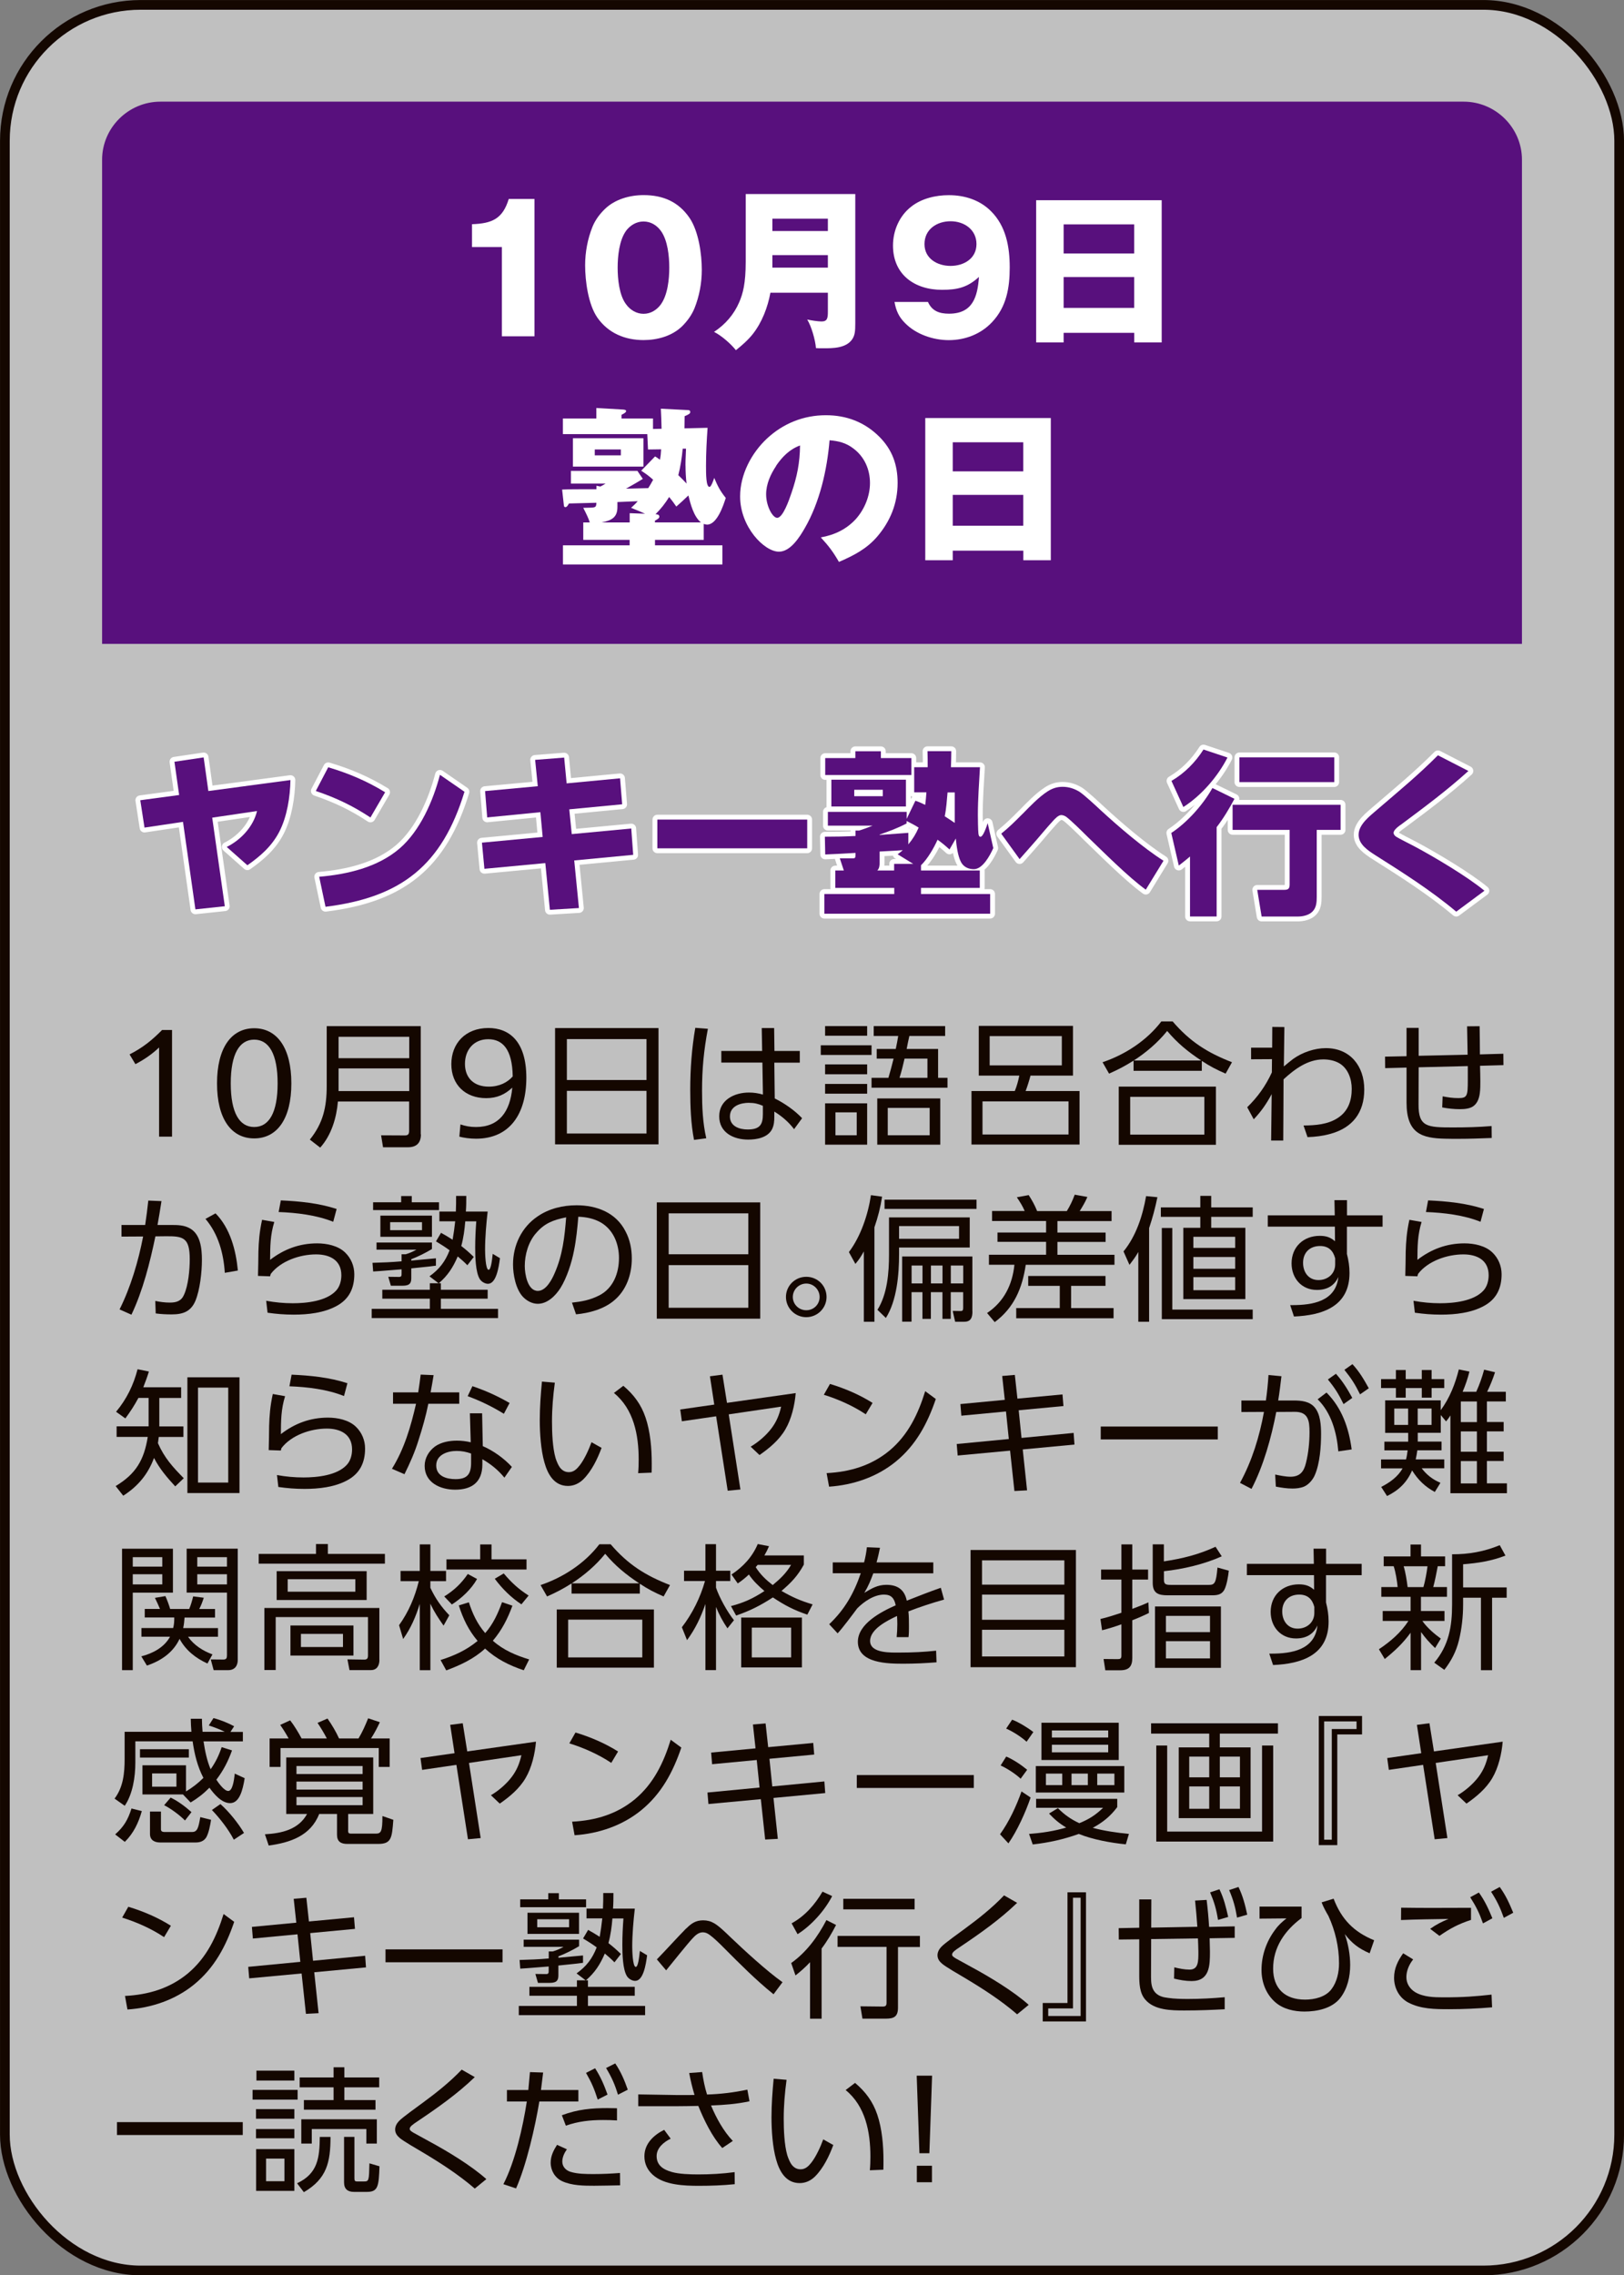 <?xml version="1.0" encoding="UTF-8"?>
<svg id="_レイヤー_2" data-name="レイヤー 2" xmlns="http://www.w3.org/2000/svg" viewBox="0 0 269.61 377.61">
  <rect x="0" y="0" width="269.61" height="377.61" fill="#808080" stroke="none"/>
  <defs>
    <style>
      .cls-1 {
        opacity: .5;
      }

      .cls-1, .cls-2 {
        fill: #fff;
      }

      .cls-3 {
        fill: #58107d;
      }

      .cls-4 {
        stroke: #fff;
        stroke-linecap: round;
        stroke-linejoin: round;
      }

      .cls-4, .cls-5 {
        fill: none;
        stroke-width: 1.61px;
      }

      .cls-5 {
        stroke: #140700;
        stroke-miterlimit: 10;
      }

      .cls-6 {
        fill: #140700;
      }
    </style>
  </defs>
  <g id="button">
    <g>
      <g>
        <rect class="cls-1" x=".81" y=".81" width="268" height="376" rx="22.55" ry="22.55"/>
        <rect class="cls-5" x=".81" y=".81" width="268" height="376" rx="22.55" ry="22.55"/>
      </g>
      <path class="cls-3" d="M252.66,106.86H16.95V26.51c0-5.3,4.36-9.64,9.69-9.64h216.34c5.33,0,9.69,4.34,9.69,9.64v80.34Z"/>
      <g>
        <path class="cls-2" d="M83.33,41h-4.97v-3.79c3.31-.12,5.09-.87,6.1-4.19h4.27v22.79h-5.41v-14.81Z"/>
        <path class="cls-2" d="M114.48,36.17c1.51,2.23,2.03,6.02,2.03,8.62,0,2.17-.41,4.37-1.22,6.39-.47,1.13-1.19,2.11-2.03,2.95-1.69,1.65-4.13,2.31-6.42,2.31-3.11,0-5.87-1.16-7.67-3.73-1.51-2.17-2.03-6.07-2.03-8.68,0-2.17.41-4.37,1.22-6.39.46-1.13,1.19-2.11,2.06-2.95,1.66-1.62,4.13-2.31,6.42-2.31,3.31,0,5.84,1.16,7.64,3.79ZM103.93,38.32c-1.13,1.56-1.39,4.22-1.39,6.1s.26,4.57,1.39,6.07c.67.93,1.71,1.59,2.91,1.59s2.18-.64,2.85-1.53c1.16-1.59,1.42-4.22,1.42-6.13s-.26-4.51-1.37-6.07c-.7-.98-1.71-1.59-2.91-1.59s-2.21.64-2.91,1.56Z"/>
        <path class="cls-2" d="M127.9,48.58c-.44,2.4-1.39,4.92-2.94,6.88-.81,1.01-1.77,1.85-2.79,2.66-.81-1.04-2.44-2.46-3.63-3.04,1.86-1.22,3.31-2.89,4.18-4.92.61-1.42,1.08-3.1,1.08-6.71v-11.25h18.19v21.43c0,1.36-.06,2-.52,2.69-1.02,1.48-3.2,1.48-4.79,1.48-.7,0-.81,0-1.22-.03-.09-1.3-.76-3.64-1.45-4.74.55.12,1.74.32,2.38.32.99,0,1.05-.61,1.05-1.65v-3.12h-9.53ZM137.44,36.29h-9.21v2.05h9.21v-2.05ZM137.44,44.42v-2.08h-9.21v2.08h9.21Z"/>
        <path class="cls-2" d="M154.06,50.12c.67,1.5,1.89,1.94,3.49,1.94,3.95,0,4.74-2.81,4.97-6.1-1.89,1.74-3.57,2.14-6.13,2.14-4.59,0-8.14-2.55-8.14-7.35,0-2.46,1.05-4.92,3.02-6.45,1.71-1.36,4.07-1.91,6.25-1.91,2.59,0,5.11.78,6.97,2.63,2.53,2.49,3.14,5.96,3.14,9.37s-.55,6.54-2.91,9.05c-1.86,2-4.48,3.01-7.21,3.01-2.56,0-5.41-.95-7.24-2.81-1.05-1.04-1.51-2.08-1.77-3.53h5.55ZM153.48,40.51c0,2.4,2.12,3.62,4.33,3.62s4.3-1.22,4.3-3.62-2.03-3.79-4.3-3.79-4.33,1.33-4.33,3.79Z"/>
        <path class="cls-2" d="M176.58,55.24v1.59h-4.56v-23.6h20.84v23.6h-4.56v-1.59h-11.71ZM188.29,37.24h-11.71v4.83h11.71v-4.83ZM188.29,45.98h-11.71v5.12h11.71v-5.12Z"/>
        <path class="cls-2" d="M116.85,89.6h-8.11v.9h11.19v3.18h-26.47v-3.18h11.07v-.9h-7.7v-2.89h1.08c-.17-.61-.52-1.33-1.08-2.43.87-.03.99-.03,1.25-.03.81-.03.9-.12.93-.81-1.95.06-3.08.09-4.56.12-.2.38-.38.61-.58.61s-.23-.12-.26-.32l-.29-2.6c1.42-.06,1.86-.06,5.7-.06v-.58l.64.14c.29-.14.61-.32.87-.49h-5.75v-2.11h11.04l.9,1.33c-.84.52-1.6.95-2.79,1.62,1.02-.03,3.49-.09,3.69-.09.29-.46.55-.9.81-1.39-.7-.64-1.19-.98-1.98-1.5l2.3-2.37c.26.14.47.29.81.55.12-.58.17-1.16.2-1.73l-2.18.03-.12-2.55h-14.01v-2.6h5.55v-1.74l4.42.26c.32.03.52.06.52.26s-.32.4-.76.61v.61h5.23v1.74l1.42-.03c-.03-1.36-.06-2.17-.12-3.33l4.5.23c.2,0,.38.06.38.32s-.2.38-.93.69c-.03,1.39-.03,1.56-.03,2.02l3.84-.09c-.15,2.11-.26,4.19-.26,6.31,0,1.36,0,3.5.58,3.5.29,0,.7-1.24.78-1.5.58,1.36.96,2.14,1.92,3.33-.41,1.27-1.45,4.43-3.11,4.43-.15,0-.38-.06-.55-.12v2.66ZM106.82,72.73v4.71h-11.71v-4.71h11.71ZM98.74,75.57h4.33v-.98h-4.33v.98ZM104.53,85.17l2.56.09c-.47-.23-1.31-.58-2.32-.98.38-.35.76-.69,1.1-1.1l-3.37.14v.84c0,1.65-.87,2.2-2.64,2.55h4.68v-1.53ZM114.29,82.22c-.7.67-1.31,1.24-2.01,1.85-.38-.55-.78-1.1-1.19-1.59-.64,1.04-1.39,2-2.27,2.86.23,0,.64.06.64.38,0,.26-.2.41-.73.69v.29h7.64c-1.19-.93-1.74-3.07-2.09-4.48ZM113.8,77.27c0-.55,0-.75.09-2.81h-.55c-.12,1.39-.38,3.07-.73,4.4.47.46.93.9,1.37,1.39-.12-.98-.17-2-.17-2.98Z"/>
        <path class="cls-2" d="M136.26,89.19c2.3-.41,4.3-1.36,5.87-3.1,1.42-1.62,2.3-3.79,2.3-5.93,0-2.26-.93-4.37-2.76-5.73-1.19-.93-2.47-1.24-3.95-1.36-.41,4.92-1.63,10.3-4.13,14.61-.84,1.45-2.35,3.88-4.27,3.88-2.44,0-6.45-4.11-6.45-9.17,0-3.62,1.86-7.17,4.45-9.6,2.7-2.52,6.1-3.88,9.79-3.88,3.4,0,6.42,1.13,8.86,3.56,2.18,2.17,3.05,4.71,3.05,7.66,0,3.38-1.19,6.36-3.4,8.94-1.77,2.05-3.89,3.12-6.34,4.19-.99-1.71-1.69-2.63-3.02-4.08ZM128.85,77.33c-.93,1.39-1.66,3.01-1.66,4.71,0,1.97,1.08,3.9,1.83,3.9.96,0,1.98-2.95,2.38-4.14.93-2.69,1.39-5.03,1.42-7.87-1.74.64-2.96,1.88-3.98,3.38Z"/>
        <path class="cls-2" d="M158.17,91.39v1.59h-4.56v-23.6h20.84v23.6h-4.56v-1.59h-11.71ZM169.88,73.4h-11.71v4.83h11.71v-4.83ZM169.88,82.13h-11.71v5.12h11.71v-5.12Z"/>
      </g>
      <g>
        <g>
          <path class="cls-4" d="M37.32,150.4l-4.88.52-2.06-14.52-6.39.95-.7-4.54,6.45-.87-.78-5.52,4.85-.72.78,5.58,13.63-1.82c-.06,2.81-.55,6.05-1.86,8.59-1.25,2.4-3.11,4.02-5.29,5.55l-3.43-3.04c2.35-1.16,4.42-3.38,5.03-5.96l-7.44,1.1,2.09,14.69Z"/>
          <path class="cls-4" d="M63.94,131.48l-2.44,4.19c-2.99-1.97-5.67-3.24-9.07-4.4l2.06-3.93c3.4,1.01,6.42,2.29,9.44,4.14ZM52.99,145.51c4.68-.4,9.71-1.56,13.37-4.71,3.4-2.95,5.55-7.9,6.68-12.21l4.07,2.81c-3.72,12.18-10.46,17.53-23.07,19.09l-1.05-4.98Z"/>
          <path class="cls-4" d="M102.94,129.17l.35,4.31-8.78.84.41,4.11,9.88-.93.32,4.37-9.79.93.78,7.9-4.82.29-.76-7.75-10.11.95-.41-4.34,10.08-.95-.38-4.11-8.83.87-.35-4.37,8.75-.81-.44-4.37,4.82-.38.41,4.28,8.86-.84Z"/>
          <path class="cls-4" d="M134.01,136.02v4.77h-24.88v-4.77h24.88Z"/>
          <path class="cls-4" d="M152.9,143.63v.84h9.76v2.89h-9.76v1.01h11.48v3.27h-27.52v-3.27h11.6v-1.01h-9.79v-2.89h1.42l-.67-2.02h2.06c.47,0,.55,0,.55-.67v-.23c-1.69.09-3.34.2-5.03.26l-.06-2.95c1.69,0,3.4-.03,5.09-.12v-.9h.58c.52-.14,1.71-.58,2.24-.81h-7.41v-2.29h13.08v1.16l1.45-3.01c.61.2,1.05.41,1.63.69.09-.69.15-1.39.2-2.08h-2.03v-4.17h2.24c0-.9,0-1.76-.03-2.66h3.95c0,.9-.03,1.76-.06,2.66h4.82c-.15,2.66-.35,5.29-.35,7.95,0,.64.03,2.49.09,3.04.03.26.09.55.35.55.29,0,.7-.75,1.19-2.26l.93,4.14c-.52,1.16-1.74,3.5-3.23,3.5-.84,0-1.66-.32-2.12-1.16-.55-1.01-.76-2.78-.87-3.93l-1.05,1.82c-.7-.64-1.22-1.07-1.98-1.62-.64,1.42-1.66,3.18-2.76,4.25ZM142,125.81v-1.13h4.24v1.13h5.06v2.81h-14.3v-2.81h5ZM150.4,129.4v4.45h-12.38v-4.45h12.38ZM141.82,131.07v1.07h4.74v-1.07h-4.74ZM149.03,141.78c.29-.23.58-.43.84-.69-1.28.12-2.56.14-3.84.23v1.82c0,.49-.03.95-.38,1.33h2.79v-1.1h3.17l-2.59-1.59ZM150.51,136.25v.41c-1.48.78-2.91,1.3-4.48,1.85v.06c1.6-.12,3.17-.23,4.77-.35v1.91c.73-.87,1.28-1.76,1.71-2.78-.64-.41-1.31-.75-2.01-1.1ZM158.5,136.57v-5.06h-1.19c-.12,1.33-.2,2.66-.47,3.96.55.35,1.1.72,1.66,1.1Z"/>
          <path class="cls-4" d="M169.72,135.12c1.28-1.3,2.7-2.81,4.21-3.79.78-.49,1.54-.75,2.47-.75,1.02,0,1.92.29,2.79.81.87.58,2.7,2.29,3.57,3.1,2.96,2.72,7.03,6.22,10.4,8.36l-2.94,4.8c-2.96-2.14-7-6.22-9.74-8.85-.81-.81-2.59-2.57-3.43-3.21-.23-.17-.55-.32-.87-.32-.49,0-1.1.66-1.51,1.13-.87.95-1.69,1.94-2.53,2.92-.67.78-1.37,1.56-2.03,2.31-.29.32-.55.64-.84.95l-3.05-4.22c1.22-.98,2.41-2.14,3.49-3.24Z"/>
          <path class="cls-4" d="M201.98,152.1h-4.42v-9.95c-.61.52-1.22,1.01-1.86,1.5l-1.25-5.41c2.64-1.73,5.29-4.71,6.83-7.46l3.66,1.79c-.87,1.65-1.83,3.24-2.96,4.71v14.81ZM196.46,133.94l-1.98-4.34c2.18-1.27,3.98-3.1,5.32-5.21l3.98,1.33c-1.6,3.15-4.33,6.31-7.32,8.21ZM222.55,137.73h-3.95v11.14c0,.84-.06,1.74-.67,2.37-.58.64-1.63.87-2.44.87h-6.04l-.73-4.43h4.48c.67,0,.9-.2.9-.9v-9.05h-9.47v-4.17h17.93v4.17ZM221.51,129.8h-15.75v-4.11h15.75v4.11Z"/>
          <path class="cls-4" d="M232.81,136.69c-.67.46-1.45,1.04-1.45,1.53,0,.29.23.52.47.67.52.32,2.3,1.21,2.96,1.56,3.23,1.71,8.95,5.12,11.65,7.38l-4.68,3.47c-4.21-3.53-8.86-6.48-13.48-9.4-1.22-.78-2.73-1.79-2.73-3.36,0-1.74,1.92-3.15,3.11-4.19,3.57-3.07,6.68-5.61,10.06-9l5.06,2.6c-3.55,3.21-7.12,5.87-10.96,8.73Z"/>
        </g>
        <g>
          <path class="cls-3" d="M37.32,150.4l-4.88.52-2.06-14.52-6.39.95-.7-4.54,6.45-.87-.78-5.52,4.85-.72.78,5.58,13.63-1.82c-.06,2.81-.55,6.05-1.86,8.59-1.25,2.4-3.11,4.02-5.29,5.55l-3.43-3.04c2.35-1.16,4.42-3.38,5.03-5.96l-7.44,1.1,2.09,14.69Z"/>
          <path class="cls-3" d="M63.94,131.48l-2.44,4.19c-2.99-1.97-5.67-3.24-9.07-4.4l2.06-3.93c3.4,1.01,6.42,2.29,9.44,4.14ZM52.99,145.51c4.68-.4,9.71-1.56,13.37-4.71,3.4-2.95,5.55-7.9,6.68-12.21l4.07,2.81c-3.72,12.18-10.46,17.53-23.07,19.09l-1.05-4.98Z"/>
          <path class="cls-3" d="M102.94,129.17l.35,4.31-8.78.84.41,4.11,9.88-.93.32,4.37-9.79.93.78,7.9-4.82.29-.76-7.75-10.11.95-.41-4.34,10.08-.95-.38-4.11-8.83.87-.35-4.37,8.75-.81-.44-4.37,4.82-.38.41,4.28,8.86-.84Z"/>
          <path class="cls-3" d="M134.01,136.02v4.77h-24.88v-4.77h24.88Z"/>
          <path class="cls-3" d="M152.9,143.63v.84h9.76v2.89h-9.76v1.01h11.48v3.27h-27.52v-3.27h11.6v-1.01h-9.79v-2.89h1.42l-.67-2.02h2.06c.47,0,.55,0,.55-.67v-.23c-1.69.09-3.34.2-5.03.26l-.06-2.95c1.69,0,3.4-.03,5.09-.12v-.9h.58c.52-.14,1.71-.58,2.24-.81h-7.41v-2.29h13.08v1.16l1.45-3.01c.61.2,1.05.41,1.63.69.09-.69.15-1.39.2-2.08h-2.03v-4.17h2.24c0-.9,0-1.76-.03-2.66h3.95c0,.9-.03,1.76-.06,2.66h4.82c-.15,2.66-.35,5.29-.35,7.95,0,.64.03,2.49.09,3.04.03.26.09.55.35.55.29,0,.7-.75,1.19-2.26l.93,4.14c-.52,1.16-1.74,3.5-3.23,3.5-.84,0-1.66-.32-2.12-1.16-.55-1.01-.76-2.78-.87-3.93l-1.05,1.82c-.7-.64-1.22-1.07-1.98-1.62-.64,1.42-1.66,3.18-2.76,4.25ZM142,125.81v-1.13h4.24v1.13h5.06v2.81h-14.3v-2.81h5ZM150.4,129.4v4.45h-12.38v-4.45h12.38ZM141.82,131.07v1.07h4.74v-1.07h-4.74ZM149.03,141.78c.29-.23.58-.43.84-.69-1.28.12-2.56.14-3.84.23v1.82c0,.49-.03.95-.38,1.33h2.79v-1.1h3.17l-2.59-1.59ZM150.51,136.25v.41c-1.48.78-2.91,1.3-4.48,1.85v.06c1.6-.12,3.17-.23,4.77-.35v1.91c.73-.87,1.28-1.76,1.71-2.78-.64-.41-1.31-.75-2.01-1.1ZM158.5,136.57v-5.06h-1.19c-.12,1.33-.2,2.66-.47,3.96.55.35,1.1.72,1.66,1.1Z"/>
          <path class="cls-3" d="M169.72,135.12c1.28-1.3,2.7-2.81,4.21-3.79.78-.49,1.54-.75,2.47-.75,1.02,0,1.92.29,2.79.81.87.58,2.7,2.29,3.57,3.1,2.96,2.72,7.03,6.22,10.4,8.36l-2.94,4.8c-2.96-2.14-7-6.22-9.74-8.85-.81-.81-2.59-2.57-3.43-3.21-.23-.17-.55-.32-.87-.32-.49,0-1.1.66-1.51,1.13-.87.95-1.69,1.94-2.53,2.92-.67.78-1.37,1.56-2.03,2.31-.29.32-.55.64-.84.95l-3.05-4.22c1.22-.98,2.41-2.14,3.49-3.24Z"/>
          <path class="cls-3" d="M201.98,152.1h-4.42v-9.95c-.61.52-1.22,1.01-1.86,1.5l-1.25-5.41c2.64-1.73,5.29-4.71,6.83-7.46l3.66,1.79c-.87,1.65-1.83,3.24-2.96,4.71v14.81ZM196.46,133.94l-1.98-4.34c2.18-1.27,3.98-3.1,5.32-5.21l3.98,1.33c-1.6,3.15-4.33,6.31-7.32,8.21ZM222.55,137.73h-3.95v11.14c0,.84-.06,1.74-.67,2.37-.58.64-1.63.87-2.44.87h-6.04l-.73-4.43h4.48c.67,0,.9-.2.9-.9v-9.05h-9.47v-4.17h17.93v4.17ZM221.51,129.8h-15.75v-4.11h15.75v4.11Z"/>
          <path class="cls-3" d="M232.81,136.69c-.67.46-1.45,1.04-1.45,1.53,0,.29.23.52.47.67.52.32,2.3,1.21,2.96,1.56,3.23,1.71,8.95,5.12,11.65,7.38l-4.68,3.47c-4.21-3.53-8.86-6.48-13.48-9.4-1.22-.78-2.73-1.79-2.73-3.36,0-1.74,1.92-3.15,3.11-4.19,3.57-3.07,6.68-5.61,10.06-9l5.06,2.6c-3.55,3.21-7.12,5.87-10.96,8.73Z"/>
        </g>
      </g>
      <g>
        <path class="cls-6" d="M26.41,173.84c-1.13,1.08-2.42,1.98-3.93,2.77l-.97-1.62c2.17-1.1,3.68-2.32,5.4-4.05h1.65v17.7h-2.15v-14.8Z"/>
        <path class="cls-6" d="M36.03,179.8c0-5.89,2.37-9.15,6.17-9.15s6.17,3.26,6.17,9.15-2.37,9.13-6.17,9.13-6.17-3.24-6.17-9.13ZM46.09,179.8c0-4.9-1.45-7.26-3.89-7.26s-3.89,2.36-3.89,7.26,1.45,7.24,3.89,7.24,3.89-2.34,3.89-7.24Z"/>
        <path class="cls-6" d="M69.88,188.26c0,1.39-.7,2.14-2.15,2.14h-4.14l-.32-1.98,3.93.02c.57,0,.72-.23.72-.77v-4.86h-11.82c-.23,2.7-1.08,5.58-2.94,7.65l-1.72-1.33c2.21-2.74,2.8-5.42,2.8-8.91v-9.92h15.61v17.95ZM56.21,175.62h11.73v-3.55h-11.73v3.55ZM56.21,181.08h11.73v-3.76h-11.73v3.76Z"/>
        <path class="cls-6" d="M76.44,186.61c.81.27,1.58.43,2.58.43,3.82,0,5.67-2.52,6.03-6.54-1.22,1.15-2.55,1.75-4.34,1.75-3.43,0-5.78-2.2-5.78-5.64s2.33-6,6.15-6c3.48,0,6.3,2.23,6.3,8.25s-2.76,10.12-8.36,10.12c-1.04,0-2.08-.16-2.76-.34l.18-2.02ZM81.14,180.34c1.78,0,3.1-.7,3.98-1.69-.07-4.54-1.69-6.18-4.07-6.18s-3.86,1.75-3.86,4.09,1.49,3.78,3.95,3.78Z"/>
        <path class="cls-6" d="M109.32,170.62v19.3h-17.17v-19.3h17.17ZM107.33,179.24v-6.79h-13.22v6.79h13.22ZM94.11,188.12h13.22v-7.08h-13.22v7.08Z"/>
        <path class="cls-6" d="M117.52,170.74c-.68,3.62-.97,6.63-.97,10.3,0,2.63.11,5.31.7,7.87l-2.03.27c-.52-2.61-.63-5.62-.63-8.28,0-3.46.25-6.9.84-10.32l2.1.16ZM132.78,174.43v1.93h-4.23l.07,5.94c1.6.79,3.32,1.98,4.54,3.28l-1.33,1.82c-.88-1.17-2.01-2.14-3.28-2.92v.83c0,.74-.05,1.48-.41,2.16-.75,1.35-2.53,1.66-3.93,1.66-2.42,0-4.81-1.15-4.81-3.87s2.53-3.94,4.93-3.94c.81,0,1.54.11,2.33.34l-.09-5.31h-6.82v-1.93h6.78l-.07-3.8h2.06l.05,3.8h4.23ZM124.37,183.02c-1.45,0-3.19.54-3.19,2.27,0,1.62,1.54,2.16,2.94,2.16,2.01,0,2.53-.79,2.53-2.54v-1.39c-.79-.34-1.42-.49-2.28-.49Z"/>
        <path class="cls-6" d="M144.69,173.48v1.6h-8.43v-1.6h8.43ZM143.96,170.29v1.6h-6.98v-1.6h6.98ZM143.96,176.65v1.64h-6.98v-1.64h6.98ZM143.96,179.89v1.62h-6.98v-1.62h6.98ZM143.96,183.11v6.86h-6.98v-6.86h6.98ZM138.7,184.61v3.8h3.53v-3.8h-3.53ZM155.74,174.09v4.79h1.56v1.64h-12.61v-1.64h2.8c.32-1.06.59-2.11.86-3.19h-2.8v-1.6h3.16c.16-.72.29-1.44.41-2.16h-4.07v-1.64h11.86v1.64h-5.94c-.16.72-.32,1.44-.45,2.16h5.22ZM156.1,189.97h-10.46v-7.67h10.46v7.67ZM147.38,183.87v4.54h6.96v-4.54h-6.96ZM149.34,178.88h4.63v-3.19h-3.8c-.25,1.08-.5,2.14-.84,3.19Z"/>
        <path class="cls-6" d="M178.13,170.26v8.25h-7.05c-.23.88-.5,1.73-.81,2.56h8.95v8.88h-17.94v-8.88h7.19c.32-.76.59-1.73.75-2.56h-6.73v-8.25h15.66ZM163.11,182.79v5.49h14.28v-5.49h-14.28ZM164.3,171.95v4.86h11.98v-4.86h-11.98Z"/>
        <path class="cls-6" d="M199.51,177.71h-11.32v-1.69c-1.42.9-2.53,1.48-4.07,2.16l-1.08-1.89c3.75-1.26,7.34-3.6,9.76-6.77h1.88c2.87,3.35,5.74,5.17,9.85,6.77l-1.06,1.89c-1.51-.65-2.58-1.21-3.95-2.11v1.64ZM201.86,180.34v9.65h-16.13v-9.65h16.13ZM187.63,182.03v6.27h12.31v-6.27h-12.31ZM199.42,176c-2.21-1.46-3.95-2.88-5.65-4.9-1.56,1.93-3.46,3.55-5.54,4.9h11.18Z"/>
        <path class="cls-6" d="M207.7,175.8v-1.93h3.5l.02-3.44,2.01.02c-.04,2.18-.07,4.36-.09,6.54.43-.36,1.13-.94,1.56-1.26,1.51-1.08,3.55-1.78,5.42-1.78,4.04,0,6.37,2.99,6.37,6.86s-1.97,6.34-5.56,7.35c-1.29.36-2.53.52-3.86.56l-.66-1.93c1.97-.02,4.07-.16,5.76-1.3,1.67-1.12,2.24-2.86,2.24-4.79,0-1.62-.61-3.4-2.08-4.25-.79-.45-1.72-.63-2.64-.63-2.58,0-4.77,1.62-6.6,3.31-.02,3.4-.02,6.77-.05,10.16h-2.01l.09-7.71c-.86,1.6-1.74,2.88-2.98,4.18l-1.08-2c1.76-1.73,3.05-3.53,4.09-5.78l.02-2.2-3.48.02Z"/>
        <path class="cls-6" d="M243.65,175.03c-.02-1.57-.05-3.13-.09-4.7l2.08-.02c.02,1.55.05,3.1.05,4.68l3.89-.11.02,1.89-3.89.11c.02.85.05,1.73.05,2.61,0,.58,0,1.28-.09,1.96-.11.79-.36,1.53-.93,2.02-.61.54-1.6.61-2.4.61-.99,0-1.97-.11-2.91-.29l.07-1.84c.99.18,1.6.29,2.64.29,1.45,0,1.54-.38,1.54-2.97v-2.34l-8.16.2-.02,6.16c-.02,3.73,1.42,3.82,5.69,3.82,2.15,0,4.29-.05,6.44-.23l.02,1.98c-1.81.07-3.64.14-5.47.14-.81,0-1.58,0-2.3-.02-3.75-.09-6.37-.79-6.37-5.98v-5.82l-3.55.09-.02-1.91,3.57-.07v-4.7h2.01v4.63l8.13-.18Z"/>
        <path class="cls-6" d="M21.82,218.19l-1.97-.88c1.85-3.69,3.14-8.07,3.91-12.1l-3.59.02v-1.93h3.93c.2-1.35.38-2.7.52-4.05l2.19.09c-.2,1.33-.43,2.65-.66,3.96h2.44c.95,0,1.9.04,2.76.47,1.94.92,2.17,3.44,2.17,5.33,0,2.02-.32,4.95-1.08,6.79-.77,1.82-2.12,2.25-3.95,2.25-.88,0-1.76-.04-2.64-.16l-.07-2.07c.81.16,1.58.27,2.42.27,1.08,0,1.9-.25,2.35-1.3.72-1.57.95-4.16.95-5.89,0-3.58-1.06-3.85-3.98-3.82l-1.72.02c-.9,4.32-2.08,9.02-3.98,13ZM39.49,210.86l-2.17.38c-.2-3.24-1.08-6.45-3.21-8.95l1.67-.92c2.44,2.47,3.39,6.12,3.71,9.49Z"/>
        <path class="cls-6" d="M45.54,202.79c-.68,2.2-.68,4.03-.7,6.3,2.3-1.78,4.88-2.74,7.82-2.74,1.58,0,3.48.38,4.65,1.53.97.94,1.51,2.23,1.51,3.6,0,2.32-.86,4.14-2.94,5.26-2.1,1.15-4.74,1.44-7.12,1.44-1.51,0-2.85-.11-4.34-.32l-.23-1.98c1.47.27,2.94.41,4.41.41,2.28,0,5.58-.34,7.19-2.09.63-.67.88-1.66.88-2.56,0-2.52-1.94-3.46-4.2-3.46-2.67,0-5.87,1.08-7.52,3.24-.05.14-.07.27-.11.4l-2.01-.07c.05-1.48.05-2.74.07-4,.05-1.66.16-3.28.61-5.31l2.03.36ZM55.89,200.63l-.57,2.14c-2.78-1.12-6.1-1.51-9.06-1.62l.36-1.93c3.12.14,6.28.45,9.26,1.42Z"/>
        <path class="cls-6" d="M78.65,208.61l-1.06,1.37c-.54-.56-1.02-.97-1.6-1.46-.77,1.8-1.65,3.17-3.14,4.45h.34v1.08h7.77v1.48h-7.77v1.69h9.49v1.53h-20.97v-1.53h9.65v-1.69h-7.89v-1.48h7.89v-1.08h1.45l-1.51-1.15c1.63-1.17,2.62-2.45,3.34-4.32-.72-.54-1.49-1.01-2.26-1.48l.84-1.42c.66.36,1.29.74,1.92,1.15.18-1.01.32-2.05.43-3.06h-2.62v-1.62h2.73c.04-.85.04-1.73.04-2.59h1.69c0,.85,0,1.73-.07,2.59h3.62c-.23,1.98-.43,4.32-.43,6.3,0,.47.05,3.37.59,3.37.38,0,.56-1.53.68-2.65l1.2.72c-.2,1.57-.63,4.25-1.99,4.25-.5,0-1.06-.34-1.33-.74-.75-1.12-.79-3.89-.79-5.28s.07-2.9.18-4.34h-1.83c-.11,1.37-.29,2.74-.66,4.09.75.58,1.4,1.15,2.08,1.82ZM72.37,208.81v1.24c-1.36.2-2.73.29-4.09.45v1.6c0,.76-.18,1.28-1.42,1.28h-1.97l-.43-1.48,1.76.02c.45,0,.45-.18.45-.61v-.65c-1.58.11-3.14.27-4.72.36l-.11-1.44c1.6-.04,3.23-.11,4.83-.25v-1.17h.68c.63-.18,1.22-.45,1.78-.76h-6.62v-1.19h9.2v1.08c-1.04.63-2.3,1.26-3.43,1.69v.23c1.36-.14,2.73-.25,4.09-.38ZM66.6,199.53v-1.03h1.76v1.03h4.52v1.3h-10.94v-1.3h4.65ZM71.71,201.75v3.51h-8.56v-3.51h8.56ZM64.77,202.83v1.33h5.29v-1.33h-5.29Z"/>
        <path class="cls-6" d="M94.94,216.19c1.67-.18,3.01-.43,4.52-1.19,2.35-1.19,3.3-3.71,3.3-6.21,0-2.32-.9-4.65-2.98-5.89-1.17-.67-2.44-.92-3.77-.97-.16,1.89-.34,3.78-.72,5.64-.38,1.98-1.18,4.48-2.24,6.18-.81,1.28-2.15,2.63-3.77,2.63-.93,0-1.83-.49-2.46-1.15-1.2-1.28-1.65-3.69-1.65-5.38,0-3.19,1.42-6.18,4.09-7.98,1.9-1.3,4.18-1.84,6.46-1.84,3.34,0,6.53,1.21,8.11,4.3.75,1.39,1.06,2.97,1.06,4.54,0,2.63-.9,5.28-2.98,6.99-1.69,1.42-4.11,2.07-6.28,2.27l-.68-1.96ZM88.95,204.7c-1.24,1.46-1.83,3.51-1.83,5.42,0,1.28.45,4.12,2.17,4.12,1.36,0,2.33-1.87,2.78-2.92,1.33-3.01,1.67-6.05,1.92-9.29-2.12.43-3.62.97-5.04,2.68Z"/>
        <path class="cls-6" d="M126.21,199.55v19.3h-17.17v-19.3h17.17ZM124.23,208.16v-6.79h-13.22v6.79h13.22ZM111.01,217.04h13.22v-7.08h-13.22v7.08Z"/>
        <path class="cls-6" d="M137.22,215.25c0,1.84-1.51,3.35-3.37,3.35s-3.37-1.51-3.37-3.35,1.49-3.35,3.37-3.35,3.37,1.48,3.37,3.35ZM131.62,215.25c0,1.21.99,2.2,2.24,2.2s2.21-.99,2.21-2.2-.99-2.23-2.21-2.23-2.24.99-2.24,2.23Z"/>
        <path class="cls-6" d="M145.17,219.36h-1.76v-11.67c-.45.81-.79,1.35-1.4,2.07l-1.08-1.96c1.97-2.61,3.19-6.25,3.66-9.45l1.85.25c-.27,1.78-.68,3.37-1.27,5.08v15.67ZM160.99,207.04h-11.73v1.1c0,3.35-.36,7.71-2.19,10.59l-1.4-1.35c1.65-2.61,1.92-6.18,1.92-9.2v-6.14h13.4v4.99ZM162.12,200.63h-15.27v-1.53h15.27v1.53ZM149.26,203.48v2.11h9.96v-2.11h-9.96ZM161.44,217.67c0,.97-.25,1.69-1.36,1.69h-1.51l-.41-1.8,1.22.02c.43.02.52-.11.52-.52v-2.61h-2.06v4.43h-1.38v-4.43h-1.92v4.43h-1.4v-4.43h-1.81v4.9h-1.56v-10.82h11.66v9.13ZM151.34,210.03v2.97h1.81v-2.97h-1.81ZM154.55,210.03v2.97h1.92v-2.97h-1.92ZM157.85,210.03v2.97h2.06v-2.97h-2.06Z"/>
        <path class="cls-6" d="M170.12,200.99c-.34-.81-.81-1.55-1.31-2.29l1.97-.36c.59.92.99,1.64,1.4,2.65h4.93c.52-.83.97-1.78,1.31-2.72l2.1.38c-.34.83-.81,1.6-1.27,2.34h5.29v1.66h-8.99v1.91h8v1.55h-8v2.14h9.47v1.66h-14.73c-.57,3.87-1.94,7.13-5.15,9.51l-1.27-1.51c2.82-1.89,4.2-4.7,4.54-8.01h-4.23v-1.66h9.49v-2.14h-8.07v-1.55h8.07v-1.91h-8.97v-1.66h5.42ZM183.54,213.4h-5.72v3.69h7.05v1.69h-16.16v-1.69h7.23v-3.69h-5.24v-1.64h12.83v1.64Z"/>
        <path class="cls-6" d="M190.77,219.36h-1.79v-11.58c-.47.83-.9,1.39-1.47,2.14l-.99-2.23c2.1-2.56,3.19-5.96,3.75-9.18l1.88.18c-.38,1.82-.79,3.37-1.38,5.13v15.54ZM201.08,198.47v1.91h6.89v1.57h-6.89v1.82h5.67v11.83h-10.3v-11.83h2.82v-1.82h-6.55v-1.57h6.55v-1.91h1.81ZM207.97,218.93h-15.09v-15.13h1.74v13.54h13.35v1.6ZM198.12,205.26v1.84h6.94v-1.84h-6.94ZM198.12,208.61v1.96h6.94v-1.96h-6.94ZM198.12,211.96v2.16h6.94v-2.16h-6.94Z"/>
        <path class="cls-6" d="M229.53,201.71v1.87h-5.92v4.52c.27,1.06.43,2.07.43,3.17,0,5.55-4.47,7.02-9.22,7.22l-.63-1.89h.32c3.39,0,7.25-.61,7.68-4.68-.68,1.51-1.94,2.16-3.57,2.16-2.53,0-4.2-1.93-4.2-4.41,0-2.72,1.97-4.57,4.68-4.57,1.02,0,1.76.22,2.53.9l-.02-2.43h-11.14v-1.87h11.12l-.05-2.52h2.08v2.52h5.92ZM219.15,206.79c-1.72,0-2.82,1.1-2.82,2.79,0,1.55.9,2.86,2.55,2.86,1.54,0,2.78-1.03,2.78-2.61v-.99c-.34-1.3-1.11-2.05-2.51-2.05Z"/>
        <path class="cls-6" d="M236.01,202.79c-.68,2.2-.68,4.03-.7,6.3,2.3-1.78,4.88-2.74,7.82-2.74,1.58,0,3.48.38,4.65,1.53.97.94,1.51,2.23,1.51,3.6,0,2.32-.86,4.14-2.94,5.26-2.1,1.15-4.75,1.44-7.12,1.44-1.51,0-2.85-.11-4.34-.32l-.23-1.98c1.47.27,2.94.41,4.41.41,2.28,0,5.58-.34,7.19-2.09.63-.67.88-1.66.88-2.56,0-2.52-1.94-3.46-4.2-3.46-2.67,0-5.87,1.08-7.52,3.24-.05.14-.07.27-.11.4l-2.01-.07c.05-1.48.05-2.74.07-4,.05-1.66.16-3.28.61-5.31l2.03.36ZM246.36,200.63l-.57,2.14c-2.78-1.12-6.1-1.51-9.06-1.62l.36-1.93c3.12.14,6.28.45,9.26,1.42Z"/>
        <path class="cls-6" d="M30.07,230.23v1.78h-3.62v4.72h4v1.75h-4.09c-.05.34-.09.7-.14,1.03,1.08,2.45,2.44,3.94,4.29,5.82l-1.42,1.35c-1.36-1.48-2.6-2.92-3.52-4.72-1.02,2.74-2.67,4.7-5.11,6.27l-1.26-1.6c3.37-2.02,4.72-4.34,5.33-8.16h-5.17v-1.75h5.31v-4.72h-1.69c-.7,1.3-1.29,2.2-2.17,3.4l-1.54-1.1c1.76-2.11,2.89-4.43,3.57-7.06l1.88.38c-.27.88-.59,1.75-.93,2.61h6.28ZM39.76,247.79h-8.65v-19.21h8.65v19.21ZM32.87,230.29v15.76h5.02v-15.76h-5.02Z"/>
        <path class="cls-6" d="M47.33,231.71c-.68,2.2-.68,4.03-.7,6.3,2.3-1.78,4.88-2.74,7.82-2.74,1.58,0,3.48.38,4.65,1.53.97.94,1.51,2.23,1.51,3.6,0,2.32-.86,4.14-2.94,5.26-2.1,1.15-4.74,1.44-7.12,1.44-1.51,0-2.85-.11-4.34-.32l-.23-1.98c1.47.27,2.94.4,4.41.4,2.28,0,5.58-.34,7.18-2.09.63-.67.88-1.66.88-2.56,0-2.52-1.94-3.46-4.2-3.46-2.67,0-5.87,1.08-7.52,3.24-.05.14-.07.27-.11.4l-2.01-.07c.05-1.48.05-2.74.07-4,.05-1.66.16-3.28.61-5.31l2.03.36ZM57.68,229.55l-.57,2.14c-2.78-1.12-6.1-1.51-9.06-1.62l.36-1.93c3.12.14,6.28.45,9.26,1.42Z"/>
        <path class="cls-6" d="M76.24,231.08v1.89h-5.13c-.41,2.05-.99,4.07-1.63,6.05-.61,1.98-1.42,3.8-2.33,5.64l-2.08-.9c2.06-3.31,3.14-7.04,4-10.79h-3.82v-1.89h4.18c.16-.99.29-1.96.41-2.95l2.15.09c-.16.94-.32,1.91-.5,2.86h4.74ZM80.17,240.01c1.72.74,3.55,2.05,4.81,3.44l-1.24,1.78c-1.08-1.3-2.19-2.2-3.66-3.06v.92c-.02,2.88-1.74,4.14-4.52,4.14-2.46,0-5.06-1.17-5.06-3.96,0-1.28.68-2.43,1.69-3.19,1.02-.74,2.42-.99,3.66-.99.79,0,1.51.09,2.3.27l-.14-4.81h2.03l.11,5.46ZM75.81,240.8c-1.49,0-3.39.61-3.39,2.41s1.74,2.27,3.21,2.27c1.99,0,2.58-.88,2.58-2.74v-1.51c-.81-.29-1.54-.43-2.4-.43ZM83.65,234.63c-1.99-1.21-3.82-2.11-6.01-2.92l.79-1.66c2.35.81,4.02,1.57,6.17,2.79l-.95,1.8Z"/>
        <path class="cls-6" d="M92.11,229.48c-.29,2.16-.47,4.25-.47,6.43,0,1.82.09,4.34.59,6.07.16.52.52,1.42.93,1.8.36.36.77.54,1.29.54.81,0,1.33-.54,1.81-1.15.79-1.03,1.49-2.59,1.94-3.82l1.67.94c-.68,1.84-1.65,3.85-3.05,5.24-.7.67-1.56,1.08-2.53,1.08-2.3,0-3.37-1.96-3.91-3.91-.59-2.05-.77-4.88-.77-7.02s.16-4.27.36-6.39l2.15.18ZM107.16,235.22c.81,2.36,1.04,5.19,1.04,7.67,0,.49,0,1.01-.02,1.51l-2.24.09c.07-.76.09-1.53.09-2.29,0-4.03-.81-8.34-4.11-11.02l1.56-1.19c1.72,1.44,2.96,3.1,3.68,5.24Z"/>
        <path class="cls-6" d="M122.91,247.2l-2.1.2-1.92-12.35-5.69.83-.27-1.96,5.65-.81-.72-4.7,2.08-.27.75,4.68,11.41-1.62c-.16,1.98-.7,4.3-1.72,6.03-1.04,1.78-2.64,3.1-4.29,4.25l-1.47-1.39c1.27-.74,2.58-1.87,3.46-3.04.84-1.12,1.29-2.23,1.6-3.6l-8.7,1.28,1.94,12.46Z"/>
        <path class="cls-6" d="M144.86,232.83l-1.13,1.89c-2.08-1.39-4.56-2.5-6.96-3.24l1.02-1.8c2.46.74,4.9,1.78,7.07,3.15ZM137.24,244.48c3.86-.2,7.41-1.24,10.42-3.73,3.12-2.61,4.77-6.09,5.94-9.87l1.76,1.3c-1.38,4.05-3.28,7.65-6.67,10.41-3.12,2.54-7.05,3.87-11.05,4.14l-.41-2.25Z"/>
        <path class="cls-6" d="M176.39,231.42l.16,1.93-7.43.7.47,4.59,8.65-.83.14,1.93-8.59.81.72,6.79-2.1.11-.72-6.7-8.7.81-.16-1.91,8.65-.83-.47-4.57-7.41.7-.16-1.93,7.37-.7-.43-3.96,2.1-.18.43,3.94,7.48-.7Z"/>
        <path class="cls-6" d="M202.17,236.75v2.14h-19.43v-2.14h19.43Z"/>
        <path class="cls-6" d="M207.76,247.09l-1.9-.99c2.01-3.67,3.23-7.69,3.98-11.78l-3.75.02v-1.91h4.07c.2-1.39.34-2.81.43-4.23l2.15.2c-.16,1.35-.32,2.7-.54,4.03h2.58c1.27,0,2.64.13,3.5,1.17.93,1.12,1.04,2.99,1.04,4.39,0,2.07-.2,4.86-1.02,6.77-.32.79-1.02,1.62-1.81,1.96-.61.25-1.29.32-1.92.32-.93,0-1.83-.14-2.76-.32l-.11-2c.77.16,1.74.36,2.53.36,1.58,0,2.24-.85,2.58-2.29.41-1.62.59-3.44.59-5.11,0-1.89-.2-3.4-2.49-3.37l-3.03.02c-.81,4.23-2.12,8.95-4.11,12.77ZM224.39,240.55l-2.21.32c-.25-3.08-1.15-6.41-3.43-8.64l1.47-1.12c2.58,2.59,3.71,5.91,4.18,9.44ZM221.79,228c1.15,1.28,1.9,2.52,2.71,4l-1.45,1.03c-.81-1.66-1.42-2.65-2.6-4.09l1.33-.94ZM224.53,226.4c1.17,1.28,1.88,2.5,2.71,4l-1.45,1.01c-.84-1.69-1.42-2.61-2.6-4.07l1.33-.94Z"/>
        <path class="cls-6" d="M239.13,246.1l-.93,1.51c-1.65-.9-2.78-2-3.77-3.58-.84,1.98-2.24,3.33-4.16,4.25l-.97-1.51c1.4-.7,2.8-1.71,3.55-3.08h-3.57v-1.48h4.14c.14-.54.2-.94.27-1.51h-3.86v-1.44h3.95v-1.46h-3.82v-5.4h9.22v1.64c1.49-2.02,2.4-4.34,3.01-6.77l1.76.36c-.32,1.26-.63,2.16-1.13,3.35h2.26c.54-1.19.97-2.41,1.31-3.67l1.81.43c-.36,1.1-.79,2.18-1.31,3.24h3.1v1.6h-3.14v3.42h2.78v1.55h-2.78v3.37h2.78v1.55h-2.78v3.71h3.32v1.64h-9.38v-12.91c-.23.36-.43.65-.72.99l-.88-1.06v2.95h-3.82v1.46h3.95v1.44h-4.02c-.07.54-.16.99-.27,1.51h4.74v1.48h-3.75c.84,1.1,1.83,1.87,3.12,2.41ZM233.37,228.88h2.67v-1.51h1.63v1.51h2.1v1.48h-2.1v1.6h-1.63v-1.6h-2.67v1.6h-1.63v-1.6h-2.46v-1.48h2.46v-1.51h1.63v1.51ZM231.47,233.76v2.72h2.3v-2.72h-2.3ZM235.36,233.76v2.72h2.3v-2.72h-2.3ZM242.52,232.59v3.42h2.67v-3.42h-2.67ZM242.52,237.56v3.37h2.67v-3.37h-2.67ZM242.52,242.48v3.71h2.67v-3.71h-2.67Z"/>
        <path class="cls-6" d="M28.71,257.03v7.29h-6.67v12.86h-1.78v-20.15h8.45ZM22.04,258.43v1.57h4.9v-1.57h-4.9ZM22.04,261.26v1.69h4.9v-1.69h-4.9ZM35.28,274.55l-.84,1.53c-1.97-.9-3.59-2.18-4.63-4.09-1.06,2.27-3.07,3.64-5.42,4.43l-.93-1.53c1.9-.49,3.8-1.48,4.77-3.26h-4.75v-1.44h5.27c.16-.63.18-1.12.18-1.75h-4.9v-1.42h2.53c-.27-.63-.54-1.24-.84-1.84l1.74-.29c.27.58.61,1.51.79,2.14h3.16c.27-.61.5-1.44.66-2.09l1.76.22c-.2.63-.43,1.26-.75,1.87h2.62v1.42h-5.06c-.05.65-.09,1.1-.23,1.75h5.78v1.44h-4.97c.97,1.39,2.46,2.34,4.04,2.92ZM39.47,257.03v18.46c0,1.01-.54,1.69-1.58,1.69h-2.42l-.48-1.78,2.08.02c.54,0,.61-.27.61-.74v-10.37h-6.69v-7.29h8.47ZM32.75,258.43v1.57h4.93v-1.57h-4.93ZM32.75,261.26v1.69h4.93v-1.69h-4.93Z"/>
        <path class="cls-6" d="M63.9,259.51h-20.95v-1.62h9.51v-1.64h1.97v1.64h9.47v1.62ZM62.99,275.48c0,.88-.38,1.69-1.4,1.69h-3.57l-.34-1.78,2.8.04c.47,0,.61-.23.61-.67v-6.39h-15.32v8.79h-1.88v-10.3h19.09v8.61ZM60.87,265.54h-14.94v-4.79h14.94v4.79ZM47.76,262.09v2.07h11.23v-2.07h-11.23ZM58.68,274.76h-10.46v-4.99h10.46v4.99ZM49.96,271.16v2.18h6.98v-2.18h-6.98Z"/>
        <path class="cls-6" d="M74.59,268.08l-.95,1.71c-.88-1.26-1.54-2.23-2.19-3.64v11.04h-1.76v-11c-.68,2.14-1.45,3.98-2.76,5.82l-.68-2.29c1.6-2.23,2.62-4.65,3.28-7.31h-3.03v-1.69h3.19v-4.41h1.76v4.41h2.6v1.69h-2.6v1.1c.81,1.75,1.81,3.17,3.14,4.56ZM74.09,277.23l-.95-1.73c2.28-.72,4.29-1.64,6.15-3.17-1.51-1.78-2.42-3.69-3.12-5.89l1.67-.52c.61,1.91,1.4,3.58,2.71,5.11,1.33-1.51,2.12-3.26,2.8-5.13l1.72.58c-.79,2.16-1.76,4.07-3.25,5.82,1.74,1.55,3.82,2.43,6.03,3.1l-.9,1.8c-2.42-.81-4.54-1.87-6.42-3.6-1.85,1.71-4.09,2.74-6.44,3.62ZM75.02,266.28l-1.27-1.33c1.6-.99,2.85-2.16,3.91-3.73l1.54.83c-.95,1.69-2.53,3.17-4.18,4.23ZM81.6,256.32v2.47h5.81v1.69h-13.29v-1.69h5.6v-2.47h1.88ZM86.57,266.26c-1.72-1.12-3.21-2.61-4.43-4.25l1.49-.88c1.29,1.53,2.44,2.59,4.13,3.67l-1.2,1.46Z"/>
        <path class="cls-6" d="M106.21,264.48h-11.32v-1.69c-1.42.9-2.53,1.48-4.07,2.16l-1.08-1.89c3.75-1.26,7.34-3.6,9.76-6.77h1.88c2.87,3.35,5.74,5.17,9.85,6.77l-1.06,1.89c-1.51-.65-2.58-1.21-3.95-2.11v1.64ZM108.56,267.11v9.65h-16.13v-9.65h16.13ZM94.32,268.8v6.27h12.31v-6.27h-12.31ZM106.12,262.77c-2.21-1.46-3.95-2.88-5.65-4.9-1.56,1.93-3.46,3.55-5.54,4.9h11.18Z"/>
        <path class="cls-6" d="M121.85,268.89l-1.08,1.35c-.75-1.1-1.4-2.29-1.9-3.55v10.48h-1.76v-10.97c-.77,2.23-1.67,4.12-3.05,6l-.86-2.14c1.74-2.25,3.07-4.93,3.84-7.67h-3.48v-1.71h3.55v-4.41h1.76v4.41h2.37v1.71h-2.37v1.1c.56,1.66,1.88,4.03,2.98,5.4ZM134.91,266.26l-.88,1.71c-2.24-.76-3.75-1.55-5.72-2.86-2.08,1.35-3.75,2.2-6.1,3.01l-.86-1.57c2.19-.58,3.66-1.26,5.56-2.5-.95-.81-1.88-1.69-2.58-2.74-.66.61-1.13.99-1.85,1.48l-1.04-1.48c1.92-1.28,3.46-2.92,4.36-5.06l1.87.36c-.25.58-.45.99-.77,1.53h6.55v1.53c-1.04,1.89-2.08,2.97-3.71,4.36,1.78,1.03,3.16,1.64,5.15,2.23ZM133.13,276.73h-10.08v-8.28h10.08v8.28ZM124.81,270.12v4.95h6.53v-4.95h-6.53ZM131.34,259.71h-5.56c-.11.14-.2.25-.32.38.79,1.24,1.67,2.07,2.82,2.97,1.22-1.01,2.24-1.96,3.05-3.35Z"/>
        <path class="cls-6" d="M154.94,259.31v1.8h-9.96c-.45,1.21-.81,2.11-1.49,3.24,1.2-.72,2.19-1.33,3.66-1.33,1.85,0,3.01.79,3.39,2.63,1.88-.74,3.75-1.48,5.65-2.14l.54,1.96c-2.01.56-3.98,1.21-5.92,1.96.09.83.09,1.71.09,2.56,0,.56,0,1.15-.07,1.71h-1.97c.07-.72.11-1.42.11-2.16,0-.45-.02-.9-.05-1.35-1.54.72-4.47,2.16-4.47,4.14,0,2.11,3.55,1.93,4.99,1.93,1.99,0,3.98-.09,5.97-.31l.07,1.93c-1.78.14-3.59.23-5.4.23-2.58,0-7.66,0-7.66-3.64,0-2.99,3.91-5.01,6.28-6.05-.23-1.15-.72-1.78-1.94-1.78-1.65,0-3.34,1.17-4.45,2.29-.72.97-2.51,3.37-3.25,4.14l-1.4-1.51c2.58-2.45,4.09-5.11,5.24-8.46h-4.65v-1.8h5.2c.23-.88.36-1.6.47-2.52l2.17.09c-.16.81-.34,1.62-.57,2.43h9.42Z"/>
        <path class="cls-6" d="M178.62,257.24v19.45h-17.49v-19.45h17.49ZM176.7,262.99v-4.03h-13.67v4.03h13.67ZM163.03,268.82h13.67v-4.18h-13.67v4.18ZM163.03,274.91h13.67v-4.43h-13.67v4.43Z"/>
        <path class="cls-6" d="M190.65,265.94l.09,1.75c-.9.45-1.83.85-2.76,1.21v6.25c0,1.39-.54,2.05-1.99,2.05h-2.49l-.29-1.87,2.24.02c.47,0,.72-.02.72-.56v-5.22c-1.11.41-2.08.7-3.21.99l-.27-1.87c1.17-.27,2.33-.65,3.48-1.03v-5.51h-3.37v-1.66h3.37v-4.18h1.81v4.18h2.62v1.66h-2.62v4.86c.9-.34,1.78-.67,2.67-1.08ZM201.81,256.72l1.02,1.57c-2.87,1.3-6.46,2.14-9.6,2.47v1.37c0,.79.27.9,1.17.9h6.3c.95,0,1.2-.29,1.42-2.88l1.88.52c-.09.88-.34,2.43-.75,3.19-.48.85-1.27.9-2.12.9h-7.25c-1.56,0-2.51-.31-2.51-2.07v-6.39h1.85v2.83c3.1-.47,5.74-1.12,8.59-2.43ZM202.69,276.8h-10.94v-10.19h10.94v10.19ZM193.56,268.17v2.7h7.32v-2.7h-7.32ZM193.56,272.37v2.86h7.32v-2.86h-7.32Z"/>
        <path class="cls-6" d="M226.06,259.55v1.87h-5.92v4.52c.27,1.06.43,2.07.43,3.17,0,5.56-4.47,7.02-9.22,7.22l-.63-1.89h.32c3.39,0,7.25-.61,7.68-4.68-.68,1.51-1.94,2.16-3.57,2.16-2.53,0-4.2-1.93-4.2-4.41,0-2.72,1.97-4.57,4.68-4.57,1.02,0,1.76.22,2.53.9l-.02-2.43h-11.14v-1.87h11.12l-.05-2.52h2.08v2.52h5.92ZM215.69,264.64c-1.72,0-2.82,1.1-2.82,2.79,0,1.55.9,2.86,2.55,2.86,1.54,0,2.78-1.03,2.78-2.61v-.99c-.34-1.3-1.11-2.05-2.51-2.05Z"/>
        <path class="cls-6" d="M239.2,271.94l-.95,1.57c-.9-.85-1.6-1.64-2.33-2.65v6.32h-1.74v-6.21c-1.29,1.78-2.6,2.99-4.29,4.36l-.97-1.62c1.9-1.26,3.68-2.79,4.9-4.7h-4.27v-1.64h4.63v-2.36h-4.86v-1.62h2.71c-.09-.99-.34-2.54-.66-3.46h-1.65v-1.62h4.45v-1.98h1.74v1.98h4v1.62h-1.22c-.16.9-.5,2.59-.75,3.46h2.28v1.62h-4.32v2.36h3.91v1.64h-3.68c.77,1.1,1.97,2.14,3.05,2.92ZM233.03,259.94c.32,1.03.52,2.38.66,3.46h2.62c.29-.97.56-2.47.68-3.46h-3.95ZM242.9,259.6v3.85h7.23v1.71h-2.42v12.03h-1.85v-12.03h-2.96v1.15c0,1.96-.23,4.03-.7,5.94-.45,1.84-1.27,3.4-2.42,4.88l-1.67-1.19c2.42-2.86,2.96-6,2.96-9.65v-8.34c2.76.02,5.36-.45,7.91-1.51l.95,1.73c-2.35.9-4.52,1.24-7.03,1.44Z"/>
        <path class="cls-6" d="M34.65,286.38l.79-1.24c1.11.27,2.42.81,3.43,1.35l-.61.94h2.06v1.57h-6.53c.23,1.53.57,3.22,1.18,4.63.84-1.21,1.36-2.27,1.83-3.67l1.72.54c-.66,1.82-1.42,3.31-2.6,4.86.34.52,1.29,1.87,1.97,1.87s.95-1.55,1.08-2.88l1.65.76c-.32,1.98-.86,4.14-2.42,4.14-1.42,0-2.67-1.51-3.43-2.56-1.02,1.03-1.9,1.71-3.12,2.45l-1.27-1.33h-6.73v-4.84h7.23v4.34c1.08-.65,1.99-1.35,2.89-2.25-.99-1.89-1.49-3.96-1.79-6.07h-9.51v3.55c0,2.34-.43,5.2-1.76,7.15l-1.69-1.19c1.45-1.91,1.67-4.25,1.67-6.59v-4.5h11.09c-.07-.72-.09-1.44-.11-2.16h1.85c.02.72.04,1.44.11,2.16h3.68c-.86-.43-1.76-.76-2.67-1.06ZM23.54,300.58c-.54,1.93-1.38,3.69-2.82,5.1l-1.6-1.24c1.47-1.3,2.12-2.45,2.71-4.3l1.72.43ZM31.35,290.3v1.39h-8.11v-1.39h8.11ZM26.72,300.64v2.97c0,.34.29.43.56.43h4.61c.88,0,1.06-.7,1.36-2.47l1.79.45c-.14.88-.36,2.09-.77,2.86-.38.67-1.04.9-1.78.9h-5.9c-.93,0-1.69-.38-1.69-1.42v-3.71h1.83ZM25.25,294.32v2.2h4.04v-2.2h-4.04ZM28.33,298.33c1.27.61,2.4,1.48,3.46,2.41l-1.08,1.39c-.86-.88-2.35-1.98-3.46-2.54l1.08-1.26ZM36.6,299.41c1.42,1.26,2.94,3.15,3.91,4.79l-1.69,1.12c-.9-1.73-2.3-3.53-3.64-4.93l1.42-.99Z"/>
        <path class="cls-6" d="M57.79,303.75c0,.56.14.56.68.56h3.89c.88,0,1.13-.27,1.13-2.92l1.81.63c-.23,2.97-.29,4-2.51,4h-5.15c-1.06,0-1.69-.4-1.69-1.53v-3.44h-2.96c-1.42,3.62-4.79,4.75-8.38,5.24l-.63-1.87c2.76-.16,5.56-.76,7-3.37h-3.46v-9.38h14.44v9.38h-4.16v2.7ZM54.26,288.52c-.41-.81-1.04-1.84-1.54-2.59l1.65-.72c.7.99,1.42,2.2,1.92,3.31h3.23c.68-1.15,1.11-2.14,1.6-3.35l1.94.65c-.43.92-.9,1.84-1.47,2.7h3.1v4.72h-1.81v-3.13h-16.31v3.13h-1.81v-4.72h3.16c-.45-.81-.88-1.51-1.4-2.25l1.65-.76c.63.79,1.42,2.09,1.9,3.01h4.18ZM49.22,293.09v1.33h10.98v-1.33h-10.98ZM49.22,295.67v1.33h10.98v-1.33h-10.98ZM49.22,298.24v1.35h10.98v-1.35h-10.98Z"/>
        <path class="cls-6" d="M79.79,305.05l-2.1.2-1.92-12.35-5.69.83-.27-1.96,5.65-.81-.72-4.7,2.08-.27.75,4.68,11.41-1.62c-.16,1.98-.7,4.3-1.72,6.03-1.04,1.78-2.64,3.1-4.29,4.25l-1.47-1.39c1.27-.74,2.58-1.87,3.46-3.04.84-1.12,1.29-2.23,1.6-3.6l-8.7,1.28,1.94,12.46Z"/>
        <path class="cls-6" d="M102.61,290.68l-1.13,1.89c-2.08-1.39-4.56-2.5-6.96-3.24l1.02-1.8c2.46.74,4.9,1.78,7.07,3.15ZM94.99,302.33c3.86-.2,7.41-1.24,10.42-3.73,3.12-2.61,4.77-6.09,5.94-9.87l1.76,1.3c-1.38,4.05-3.28,7.65-6.67,10.41-3.12,2.54-7.05,3.87-11.05,4.14l-.41-2.25Z"/>
        <path class="cls-6" d="M135.01,289.26l.16,1.93-7.43.7.47,4.59,8.65-.83.14,1.93-8.59.81.72,6.79-2.1.11-.72-6.7-8.7.81-.16-1.91,8.65-.83-.47-4.57-7.41.7-.16-1.93,7.37-.7-.43-3.96,2.1-.18.43,3.94,7.48-.7Z"/>
        <path class="cls-6" d="M161.67,294.59v2.14h-19.43v-2.14h19.43Z"/>
        <path class="cls-6" d="M167.42,305.93l-1.4-1.51c1.49-2.05,2.73-4.72,3.57-7.11l1.51,1.01c-.84,2.45-2.21,5.49-3.68,7.6ZM170.52,293.72l-1.08,1.48c-.81-.79-2.28-1.73-3.32-2.2l.93-1.48c1.17.49,2.51,1.39,3.48,2.2ZM171.56,287.44l-1.13,1.62c-.9-.81-2.26-1.69-3.39-2.18l.99-1.48c1.08.4,2.62,1.35,3.52,2.05ZM171.45,306.11l-.61-1.75c2.12-.16,4.11-.45,6.17-1.06-1.13-.67-1.94-1.35-2.85-2.32l1.47-.9c1.08,1.1,2.15,1.84,3.55,2.5,1.6-.65,2.71-1.35,3.95-2.56h-11.12v-1.48h13.47v1.37c-1.15,1.53-2.37,2.52-4.07,3.44,1.97.52,3.98.81,6.01,1.01l-.52,1.73c-2.49-.25-5.49-.79-7.8-1.73-2.58.92-4.95,1.44-7.66,1.75ZM186.65,297.49h-14.69v-4.39h14.69v4.39ZM185.73,285.91v6.18h-12.83v-6.18h12.83ZM173.64,294.35v1.91h2.71v-1.91h-2.71ZM174.63,287.19v1.17h9.35v-1.17h-9.35ZM174.63,289.56v1.26h9.35v-1.26h-9.35ZM177.89,294.35v1.91h2.71v-1.91h-2.71ZM182.16,294.35v1.91h2.85v-1.91h-2.85Z"/>
        <path class="cls-6" d="M212.16,287.71h-9.65v2.29h5.11v11.74h-11.93v-11.74h5.06v-2.29h-9.65v-1.71h21.06v1.71ZM193.77,289.69v14.28h15.75v-14.28h1.85v15.94h-19.41v-15.94h1.81ZM197.43,291.53v3.44h3.32v-3.44h-3.32ZM197.43,296.48v3.71h3.32v-3.71h-3.32ZM202.51,291.53v3.44h3.34v-3.44h-3.34ZM202.51,296.48v3.71h3.34v-3.71h-3.34Z"/>
        <path class="cls-6" d="M226.12,287.85h-4.11v18.37h-3.07v-21.43h7.18v3.06ZM225.21,285.69h-5.38v19.63h1.27v-18.37h4.11v-1.26Z"/>
        <path class="cls-6" d="M240.28,305.05l-2.1.2-1.92-12.35-5.69.83-.27-1.96,5.65-.81-.72-4.7,2.08-.27.75,4.68,11.41-1.62c-.16,1.98-.7,4.3-1.72,6.03-1.04,1.78-2.64,3.1-4.29,4.25l-1.47-1.39c1.27-.74,2.58-1.87,3.46-3.04.84-1.12,1.29-2.23,1.6-3.6l-8.7,1.28,1.94,12.46Z"/>
        <path class="cls-6" d="M28.37,319.6l-1.13,1.89c-2.08-1.39-4.56-2.5-6.96-3.24l1.02-1.8c2.46.74,4.9,1.78,7.07,3.15ZM20.76,331.25c3.86-.2,7.41-1.24,10.42-3.73,3.12-2.61,4.77-6.09,5.94-9.87l1.76,1.3c-1.38,4.05-3.28,7.65-6.67,10.41-3.12,2.54-7.05,3.87-11.05,4.14l-.41-2.25Z"/>
        <path class="cls-6" d="M58.77,318.19l.16,1.93-7.43.7.47,4.59,8.65-.83.14,1.93-8.59.81.72,6.79-2.1.11-.72-6.7-8.7.81-.16-1.91,8.65-.83-.47-4.57-7.41.7-.16-1.93,7.37-.7-.43-3.96,2.1-.18.43,3.94,7.48-.7Z"/>
        <path class="cls-6" d="M83.43,323.52v2.14h-19.43v-2.14h19.43Z"/>
        <path class="cls-6" d="M103.07,324.3l-1.06,1.37c-.54-.56-1.02-.97-1.6-1.46-.77,1.8-1.65,3.17-3.14,4.45h.34v1.08h7.77v1.48h-7.77v1.69h9.49v1.53h-20.97v-1.53h9.65v-1.69h-7.89v-1.48h7.89v-1.08h1.45l-1.51-1.15c1.63-1.17,2.62-2.45,3.34-4.32-.72-.54-1.49-1.01-2.26-1.48l.84-1.42c.66.36,1.29.74,1.92,1.15.18-1.01.32-2.05.43-3.06h-2.62v-1.62h2.73c.05-.85.05-1.73.05-2.59h1.69c0,.85,0,1.73-.07,2.59h3.62c-.23,1.98-.43,4.32-.43,6.3,0,.47.05,3.37.59,3.37.38,0,.56-1.53.68-2.65l1.2.72c-.2,1.57-.63,4.25-1.99,4.25-.5,0-1.06-.34-1.33-.74-.75-1.12-.79-3.89-.79-5.28s.07-2.9.18-4.34h-1.83c-.11,1.37-.29,2.74-.66,4.09.75.58,1.4,1.15,2.08,1.82ZM96.79,324.51v1.24c-1.36.2-2.73.29-4.09.45v1.6c0,.77-.18,1.28-1.42,1.28h-1.97l-.43-1.48,1.76.02c.45,0,.45-.18.45-.61v-.65c-1.58.11-3.14.27-4.72.36l-.11-1.44c1.6-.04,3.23-.11,4.84-.25v-1.17h.68c.63-.18,1.22-.45,1.78-.76h-6.62v-1.19h9.2v1.08c-1.04.63-2.3,1.26-3.43,1.69v.23c1.36-.14,2.73-.25,4.09-.38ZM91.02,315.22v-1.03h1.76v1.03h4.52v1.3h-10.94v-1.3h4.65ZM96.13,317.44v3.51h-8.56v-3.51h8.56ZM89.19,318.52v1.33h5.29v-1.33h-5.29Z"/>
        <path class="cls-6" d="M113.94,320.05c.84-.85,1.58-1.35,2.8-1.35.68,0,1.27.16,1.83.49.79.45,1.97,1.6,2.64,2.25,2.33,2.23,6.12,5.71,8.7,7.53l-1.49,2c-2.96-2.38-5.63-5.08-8.32-7.78-.54-.56-1.67-1.64-2.28-2.07-.38-.27-.7-.43-1.15-.43-.72,0-1.27.54-1.72,1.03-.84.9-3.43,4.14-4.36,5.28l-1.54-1.82c1.65-1.69,3.25-3.49,4.88-5.15Z"/>
        <path class="cls-6" d="M132.07,327.86l-.72-2.07c2.55-1.82,4.41-4.36,5.85-7.13l1.6.81c-.7,1.37-1.47,2.68-2.4,3.91v11.65h-1.92v-9.38c-.77.83-1.51,1.48-2.42,2.2ZM132.41,321l-.99-1.8c2.21-1.21,3.86-3.1,5.13-5.26l1.6.74c-1.24,2.41-3.43,4.86-5.74,6.32ZM152.72,323.13h-3.64v10.05c0,1.46-.61,1.84-2.01,1.84h-3.89l-.34-2.05,3.66.04c.5,0,.68-.11.68-.63v-9.27h-8.13v-1.82h13.67v1.82ZM151.84,316.88h-11.84v-1.75h11.84v1.75Z"/>
        <path class="cls-6" d="M159.39,323.11c-.84.56-1.33.9-1.33,1.28,0,.25.25.4.61.63.88.49,1.78.99,2.69,1.48,2.96,1.6,6.94,4,9.42,6.23l-1.92,1.57c-2.69-2.32-5.69-4.25-8.74-6.07-.77-.45-3.16-1.84-3.71-2.32-.45-.38-.77-.81-.77-1.42,0-.52.27-1.01.63-1.39.59-.63,3.07-2.38,3.91-3.01,2.3-1.69,4.54-3.46,6.51-5.53l2.17,1.24c-2.87,2.77-6.15,5.08-9.47,7.31Z"/>
        <path class="cls-6" d="M173.11,332.42h4.11v-18.37h3.07v21.43h-7.18v-3.06ZM174.02,334.58h5.38v-19.63h-1.27v18.37h-4.11v1.26Z"/>
        <path class="cls-6" d="M198.78,319.81c-.09-1.46-.23-2.92-.38-4.39l1.92-.11c.18,1.48.32,2.97.41,4.48l4.25-.09v1.91l-4.16.07c0,.74.05,1.48.05,2.2,0,2.29-.02,4.9-3.05,4.9-.97,0-1.99-.18-2.91-.41l.04-1.87c.81.2,1.69.38,2.53.38,1.49,0,1.47-1.37,1.47-2.95,0-.74-.05-1.48-.07-2.23l-7.77.11-.02,6.25c0,.94.05,1.96.75,2.68.56.56,1.29.74,2.06.83.97.16,2.33.18,3.34.18,2.01,0,4.07-.11,6.08-.29v2c-2.12.11-4.25.2-6.69.2-2.19,0-5.02-.04-6.51-1.82-.95-1.1-.99-2.74-.99-4.12v-5.87l-3.39.04-.02-1.89,3.41-.07v-4.7h2.01l-.02,4.68,7.68-.14ZM202.45,313.55c.75,1.57,1.06,2.9,1.45,4.59l-1.69.49c-.29-1.8-.61-2.9-1.31-4.57l1.56-.52ZM205.61,313.17c.72,1.48,1.11,2.99,1.45,4.59l-1.69.49c-.29-1.75-.61-2.92-1.31-4.57l1.56-.52Z"/>
        <path class="cls-6" d="M216.08,316.43v1.89c-2.78,2.07-4.72,4.84-4.72,8.39,0,3.33,1.99,5.15,5.29,5.15,1.58,0,3.44-.43,4.41-1.75.9-1.19,1.24-2.81,1.24-4.27,0-2.72-.63-5.42-1.76-7.87-.43-.74-.84-1.46-1.13-2.25l1.99-.61c1.31,3.42,3.34,5.51,6.73,6.9l-.75,2.16c-1.81-.79-2.91-1.62-4.13-3.19.57,1.6.9,3.44.9,5.13,0,1.91-.43,3.89-1.63,5.46-1.36,1.75-3.84,2.27-5.97,2.27-1.67,0-3.5-.4-4.79-1.51-1.58-1.35-2.33-3.35-2.33-5.4,0-2.38.81-4.74,2.26-6.66.56-.79,1.13-1.28,1.88-1.89l-4.47.04v-2h6.98Z"/>
        <path class="cls-6" d="M234.61,325.18c-.66.83-1.13,1.87-1.13,2.95s.59,1.96,1.47,2.5c1.38.81,3.12.85,4.72.85,3.32,0,5.31-.16,7.95-.45l.09,2.11c-2.37.2-4.77.31-7.14.31s-4.72-.02-6.8-1.12c-1.51-.81-2.33-2.41-2.33-4.09,0-1.55.61-2.81,1.51-4.07l1.65,1.01ZM244.21,316.63v2c-2.06.67-3.48,1.42-5.24,2.65l-1.54-1.17c1.02-.72,1.9-1.17,3.05-1.64-2.62.04-5.24.07-7.89.18l.02-2.05c3.86.07,7.73.02,11.59.02ZM245.52,314.09c.99,1.37,1.6,2.72,2.24,4.27l-1.56.85c-.63-1.78-1.11-2.74-2.12-4.34l1.45-.79ZM248.98,313.17c1.02,1.42,1.58,2.68,2.24,4.27l-1.56.85c-.61-1.71-1.13-2.81-2.12-4.34l1.45-.79Z"/>
        <path class="cls-6" d="M40.3,352.19v2.14h-20.88v-2.14h20.88Z"/>
        <path class="cls-6" d="M49.41,346.84v1.62h-7.48v-1.62h7.48ZM48.87,350.03v1.6h-6.37v-1.6h6.37ZM48.87,353.34v1.53h-6.37v-1.53h6.37ZM48.87,356.67v6.93h-6.35v-6.93h6.35ZM48.87,343.65v1.64h-6.3v-1.64h6.3ZM44.17,358.24v3.76h3.05v-3.76h-3.05ZM50.45,363.82l-1.13-1.48c3.46-1.62,3.73-4.25,3.77-7.69h1.78c0,4.18-.61,6.95-4.43,9.17ZM62.34,348.53v1.6h-11.89v-1.6h4.93v-2.11h-5.63v-1.64h5.63v-1.69h1.79v1.69h5.78v1.64h-5.78v2.11h5.17ZM62.56,351.72v4.03h-1.74v-2.41h-9.06v2.41h-1.74v-4.03h12.54ZM58.84,354.64v6.86c0,.43.07.54.52.54h1.02c.88,0,.88-.11.95-3.01l1.67.49c-.11,3.31-.23,4.25-2.08,4.25h-2.15c-1.06,0-1.65-.49-1.65-1.57v-7.56h1.72Z"/>
        <path class="cls-6" d="M69.35,352.03c-.84.56-1.33.9-1.33,1.28,0,.25.25.41.61.63.88.49,1.79.99,2.69,1.48,2.96,1.6,6.94,4,9.42,6.23l-1.92,1.57c-2.69-2.32-5.69-4.25-8.74-6.07-.77-.45-3.16-1.84-3.71-2.32-.45-.38-.77-.81-.77-1.42,0-.52.27-1.01.63-1.39.59-.63,3.07-2.38,3.91-3.01,2.3-1.69,4.54-3.46,6.51-5.53l2.17,1.24c-2.87,2.77-6.15,5.08-9.47,7.31Z"/>
        <path class="cls-6" d="M85.67,363.19l-2.1-.7c1.94-3.73,3.25-9.54,3.89-13.72h-3.3v-1.91h3.55c.09-.99.18-1.98.27-2.97l2.19.07c-.11.97-.23,1.93-.36,2.9h6.21v1.91h-6.48c-.7,4.23-2.15,10.55-3.86,14.41ZM94.12,356.69c-.41.58-.77,1.3-.77,2.05,0,.83.57,1.44,1.33,1.69,1.2.38,2.67.38,3.91.38,1.45,0,2.89-.07,4.34-.18l.02,2.05c-1.45.02-2.87.07-4.32.07-1.74,0-3.71-.02-5.31-.76-1.2-.56-1.9-1.78-1.9-3.06,0-1.12.47-2.05,1.06-2.97l1.63.74ZM101.03,349.87c.45,0,.93,0,1.4.02v2.02c-.77-.05-1.54-.07-2.3-.07-2.15,0-4.16.22-6.19.94l-.66-1.73c2.64-.99,4.93-1.19,7.75-1.19ZM98.8,343.26c.93,1.44,1.49,2.77,2.06,4.36l-1.63.83c-.59-1.82-.99-2.77-1.94-4.43l1.51-.77ZM102.14,342.45c.93,1.37,1.54,2.81,2.08,4.36l-1.63.83c-.52-1.73-1.04-2.88-1.97-4.43l1.51-.76Z"/>
        <path class="cls-6" d="M121.65,355.32l-1.74,1.17c-1.69-1.87-3.05-4.68-3.98-6.99-1.15.02-2.3.05-3.46.05h-6.51v-1.96l6.6.11h.84c.63,0,1.27,0,1.9-.02-.36-1.19-.66-2.41-.88-3.64l2.15-.16c.18,1.26.43,2.54.81,3.73,2.26-.07,4.5-.34,6.69-.81l.36,1.93c-2.17.47-4.18.61-6.39.7.88,2.09,2.06,4.25,3.62,5.89ZM111.34,354.94c-1.13.54-2.33,1.53-2.33,2.88,0,1.55,1.11,2.25,2.53,2.65,1.2.34,2.98.4,4.36.4,2.08,0,4-.11,6.06-.38l.02,2c-1.97.2-3.95.27-5.94.27-2.44,0-5.76-.11-7.66-1.82-.9-.81-1.4-1.84-1.4-3.08,0-2.07,1.51-3.51,3.28-4.39l1.08,1.46Z"/>
        <path class="cls-6" d="M130.58,345.18c-.29,2.16-.47,4.25-.47,6.43,0,1.82.09,4.34.59,6.07.16.52.52,1.42.93,1.8.36.36.77.54,1.29.54.81,0,1.33-.54,1.81-1.15.79-1.03,1.49-2.59,1.94-3.82l1.67.94c-.68,1.84-1.65,3.85-3.05,5.24-.7.68-1.56,1.08-2.53,1.08-2.3,0-3.37-1.96-3.91-3.91-.59-2.05-.77-4.88-.77-7.02s.16-4.27.36-6.39l2.15.18ZM145.63,350.91c.81,2.36,1.04,5.19,1.04,7.67,0,.49,0,1.01-.02,1.51l-2.24.09c.07-.76.09-1.53.09-2.29,0-4.03-.81-8.34-4.11-11.02l1.56-1.19c1.72,1.44,2.96,3.1,3.68,5.24Z"/>
        <path class="cls-6" d="M152.19,344.55v-.07h2.55v.07l-.45,12.8h-1.65l-.45-12.8ZM152.21,359.43h2.51v2.74h-2.51v-2.74Z"/>
      </g>
    </g>
  </g>
</svg>
